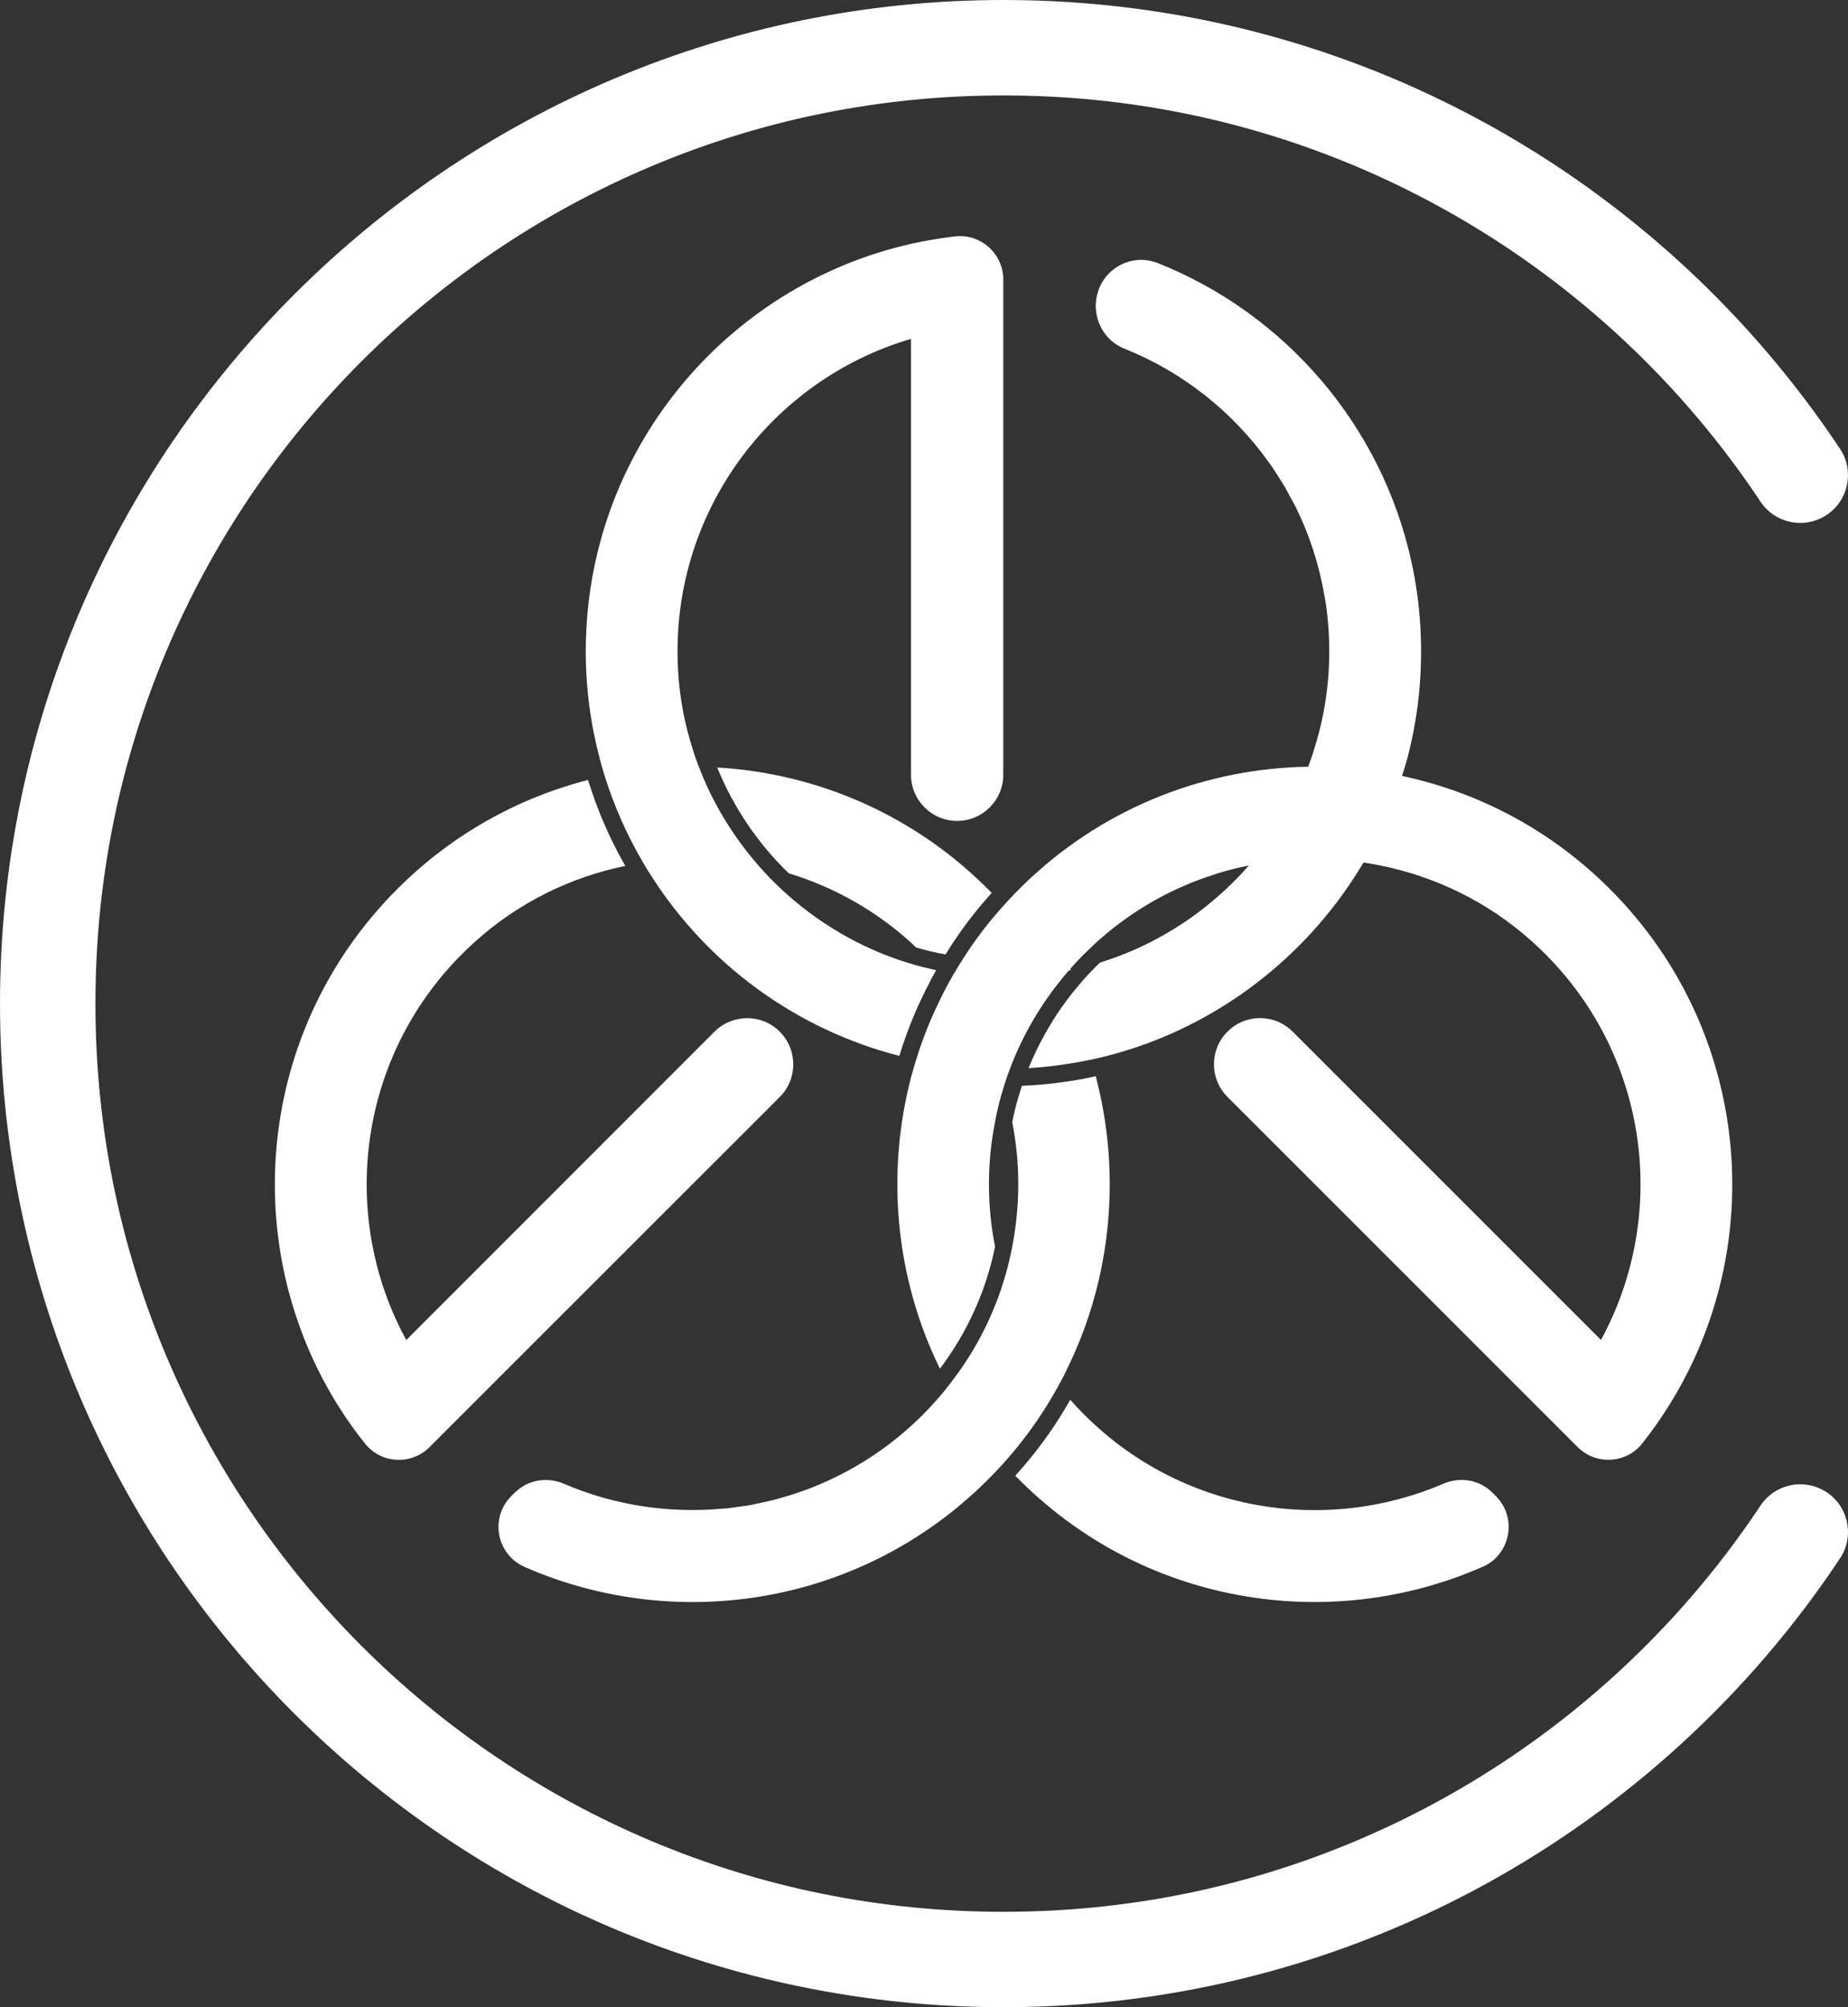 <?xml version="1.0" encoding="UTF-8"?>
<svg id="Layer_2" data-name="Layer 2" xmlns="http://www.w3.org/2000/svg" viewBox="0 0 479.06 520.32">
  <rect x="0" y="0" width="479.06" height="520.32" fill="#333333" stroke="none"/>
  <defs>
    <style>
      .cls-1 {
        fill: #fff;
        stroke-width: 0px;
      }
    </style>
  </defs>
  <g id="Layer_1-2" data-name="Layer 1">
    <g>
      <path class="cls-1" d="M260.09,72.49c0-6.72-5.86-11.99-12.52-11.21-3.87.45-7.67,1.1-11.39,1.93-48.28,10.89-84.33,54.05-84.33,105.62,0,9.67,1.28,19.07,3.66,27.99.39,1.46.8,2.91,1.25,4.34,2.47,7.91,5.83,15.44,9.96,22.46.8,1.4,1.67,2.77,2.56,4.13,14.54,22.46,37.24,39.14,63.86,45.96,1.93-6.31,4.4-12.46,7.5-18.38.63-1.31,1.31-2.56,2.05-3.84-2.56-.54-5.06-1.19-7.53-1.96-12.31-3.84-23.47-10.47-32.69-19.1-2.05-1.93-4.02-3.93-5.83-6.04v-.03h-.03c-6.54-7.5-11.84-16.12-15.44-25.58-.6-1.49-1.13-3-1.58-4.52-2.11-6.54-3.42-13.38-3.81-20.46-2.32-40.45,23.86-75.22,60.38-85.96v113c0,3.3,1.34,6.31,3.51,8.45,2.14,2.17,5.15,3.51,8.45,3.51,6.6,0,11.96-5.35,11.96-11.96V72.49Z"/>
      <path class="cls-1" d="M384.34,406.17c7.27-3.19,9.06-12.71,3.45-18.33l-.94-.94c-3.33-3.34-8.34-4.15-12.68-2.29-30.84,13.25-67.93,7.28-93.09-17.89-1.25-1.25-2.47-2.56-3.63-3.87-3.36,5.95-7.35,11.66-11.9,17.01-.77.89-1.55,1.78-2.35,2.68,32.48,33.36,81.06,41.21,121.13,23.62Z"/>
      <path class="cls-1" d="M425.7,374.19c2.41-3.03,4.64-6.19,6.69-9.43,26.44-41.82,21.42-97.83-15.05-134.3-14.22-14.22-31.38-23.65-49.52-28.29-1.46-.39-2.91-.71-4.37-1.04.48-1.43.89-2.86,1.31-4.31,1.64-6.16,2.74-12.49,3.27-19.01.88-10.94.13-21.56-2.03-31.67-7.61-35.64-32.74-64.79-65.94-77.98-.65-.26-1.3-.43-1.95-.56-.13-.03-.26-.05-.4-.07-.62-.11-1.23-.17-1.84-.18-.03,0-.06,0-.09,0-.01,0-.02,0-.03,0-.04,0-.08,0-.12,0-.23,0-.46.02-.7.05-3.93.3-7.48,2.62-9.4,6.06,0,0,0,0,0,0,0,0,0,.01,0,.02-.34.62-.62,1.29-.85,1.97-.02.05-.05.1-.06.15-.02.06-.02.12-.04.18-.13.43-.24.88-.32,1.34-.02.12-.05.23-.07.35-.08.57-.14,1.16-.14,1.76,0,0,0,0,0,0s0,0,0,0c0,4.85,2.86,9.31,7.35,11.12,15.24,6.07,28.27,16.47,37.63,29.66.21.3.45.58.65.88.63.92,1.2,1.88,1.8,2.82.51.81,1.06,1.59,1.54,2.42.5.86.94,1.76,1.42,2.63.51.95,1.06,1.88,1.54,2.86,3.55,7.22,6.07,15.04,7.43,23.24.05.29.12.58.17.87.66,4.26,1.01,8.63,1.01,13.08,0,8.86-1.37,17.4-3.93,25.43-.45,1.55-.98,3.03-1.55,4.52-1.64,0-3.27.06-4.91.18-25.94,1.58-51.37,12.4-70.97,32.51-1.04,1.07-2.08,2.17-3.06,3.3-.39.39-.74.8-1.1,1.22-3.39,3.87-6.46,7.94-9.19,12.2-.89,1.37-1.73,2.74-2.53,4.13h-.03c-.48.83-.95,1.67-1.4,2.5-.77,1.43-1.55,2.89-2.23,4.34-2.5,5.03-4.55,10.23-6.19,15.56-.45,1.43-.86,2.86-1.25,4.28-6.63,25.1-4.19,52.2,7.41,75.82,7.11-9.43,11.93-20.11,14.28-31.59v-.06c-2.08-10.65-2.11-21.62,0-32.27v-.03c.54-3.03,1.31-6.04,2.23-9.01.03-.09.06-.18.09-.3.48-1.52.98-3,1.55-4.49,2.97-7.88,7.17-15.38,12.61-22.25.83-1.1,1.73-2.17,2.65-3.21.18-.03.39-.09.56-.12-.03-.12-.09-.21-.18-.33,1.73-1.96,3.57-3.87,5.5-5.65.71-.71,1.46-1.4,2.2-2.05,9.04-7.94,19.42-13.62,30.37-16.98v-.03c2.71-.83,5.44-1.52,8.21-2.08-1.81,2.11-3.78,4.13-5.83,6.04-.03,0-.03.03-.03.03-9.22,8.66-20.35,15.29-32.72,19.1-1.93,1.84-3.75,3.78-5.44,5.8-1.07,1.25-2.08,2.5-3.06,3.81-4.1,5.5-7.47,11.48-10.02,17.76,0,0,0,0,0,0,.08,0,.15-.02.22-.02.28,0,.56-.02.84-.05.33-.03.68-.06,1.01-.09.68-.03,1.37-.09,2.05-.18.56-.06,1.13-.12,1.7-.18.56-.06,1.13-.12,1.7-.21.12-.01.22-.03.33-.04.2-.03.39-.05.59-.08.38-.05.75-.12,1.12-.18.89-.13,1.77-.26,2.66-.41,1.34-.24,2.68-.51,3.99-.77,1.46-.3,2.91-.65,4.34-1.01,26.44-6.84,49.11-23.59,63.71-45.96.89-1.37,1.76-2.74,2.59-4.13,1.55.24,3.09.51,4.64.83,14.1,2.89,27.54,9.37,38.82,19.45,30.25,26.98,36.29,70.08,18.08,103.48l-79.92-79.92c-2.35-2.35-5.38-3.51-8.45-3.51s-6.1,1.16-8.45,3.51c-4.67,4.67-4.67,12.26,0,16.92l90.75,90.75c4.76,4.76,12.61,4.34,16.78-.92Z"/>
      <path class="cls-1" d="M87.89,364.76c2.05,3.24,4.28,6.4,6.72,9.43,4.16,5.26,12.02,5.68,16.75.92l90.78-90.75c4.67-4.67,4.67-12.25,0-16.92-2.32-2.35-5.41-3.51-8.45-3.51s-6.13,1.16-8.48,3.51l-79.89,79.92c-18.23-33.4-12.17-76.5,18.08-103.48,11.24-10.05,24.66-16.54,38.7-19.42-4.02-6.99-7.26-14.46-9.67-22.28-18.14,4.67-35.28,14.1-49.46,28.29-36.47,36.47-41.49,92.48-15.08,134.3Z"/>
      <path class="cls-1" d="M185.93,198.97c4.25,10.41,10.59,19.75,18.56,27.42,11.06,3.36,21.56,9.07,30.67,17.07.77.68,1.55,1.37,2.29,2.14,2.5.74,5.03,1.34,7.64,1.81h.03c3.06-5,6.6-9.82,10.56-14.37.48-.54.92-1.04,1.4-1.58-19.66-20.17-45.18-30.99-71.15-32.51Z"/>
      <path class="cls-1" d="M135.98,406.18c40.06,17.58,88.63,9.72,121.1-23.63,1.04-1.07,2.08-2.14,3.09-3.27.65-.74,1.34-1.52,1.99-2.29,4.76-5.59,8.83-11.57,12.25-17.82.8-1.43,1.55-2.89,2.23-4.34,11.6-23.62,14.04-50.74,7.41-75.85h-.03c-5.24,1.19-10.59,1.93-16.06,2.32-1.01.06-2.02.12-3.03.15-1.04,3.06-1.9,6.22-2.53,9.43,2.11,10.65,2.08,21.62,0,32.3-.56,3-1.31,5.98-2.23,8.92v.03c-2.97,9.64-7.73,18.8-14.28,27.04-.95,1.28-1.99,2.5-3.06,3.72-1.16,1.31-2.35,2.59-3.6,3.84-7.81,7.81-16.77,13.76-26.34,17.88-.07.03-.13.06-.19.09-3.67,1.57-7.43,2.84-11.25,3.87-.19.05-.38.12-.57.17-1.63.42-3.27.76-4.91,1.09-.39.08-.77.18-1.15.26-1.26.23-2.52.38-3.78.55-.78.11-1.56.26-2.35.34-.51.06-1.02.06-1.53.11-13.88,1.25-28-.88-41.02-6.48-1.07-.46-2.18-.75-3.3-.88-3.24-.39-6.52.59-9,2.85-.12.11-.26.2-.37.32h0s0,0,0,0l-.93.93c-5.62,5.62-3.83,15.16,3.45,18.35Z"/>
      <path class="cls-1" d="M472.86,386.42h0c-5.64-3.26-12.86-1.59-16.47,3.84-.34.51-.67,1.01-1.01,1.51-8.42,12.47-18.1,24.2-28.76,34.86-10.66,10.66-22.39,20.34-34.86,28.76-12.59,8.5-26.04,15.8-39.98,21.7-29.01,12.27-59.83,18.49-91.63,18.49s-62.62-6.22-91.62-18.49c-13.94-5.9-27.4-13.2-39.98-21.7-12.47-8.42-24.2-18.1-34.86-28.76-10.66-10.66-20.33-22.38-28.76-34.86-8.5-12.58-15.8-26.03-21.7-39.98-12.27-29.01-18.49-59.84-18.49-91.63s6.22-62.62,18.49-91.63c5.9-13.94,13.2-27.39,21.7-39.98,8.43-12.47,18.1-24.2,28.76-34.86s22.39-20.33,34.86-28.76c12.58-8.5,26.04-15.8,39.98-21.7,29.01-12.27,59.83-18.49,91.62-18.49s62.62,6.22,91.63,18.49c13.94,5.9,27.39,13.2,39.98,21.7,12.47,8.43,24.2,18.1,34.86,28.76,10.66,10.66,20.33,22.39,28.76,34.86.34.5.68,1.01,1.01,1.51,3.61,5.43,10.83,7.1,16.47,3.84h0c6.17-3.56,8.08-11.6,4.14-17.54C430.43,46.29,350.81.08,260.38,0,117.08-.12.28,116.34,0,259.64c-.28,143.92,116.3,260.67,260.16,260.67,90.51,0,170.22-46.22,216.83-116.34,3.95-5.94,2.06-13.99-4.12-17.56Z"/>
    </g>
  </g>
</svg>